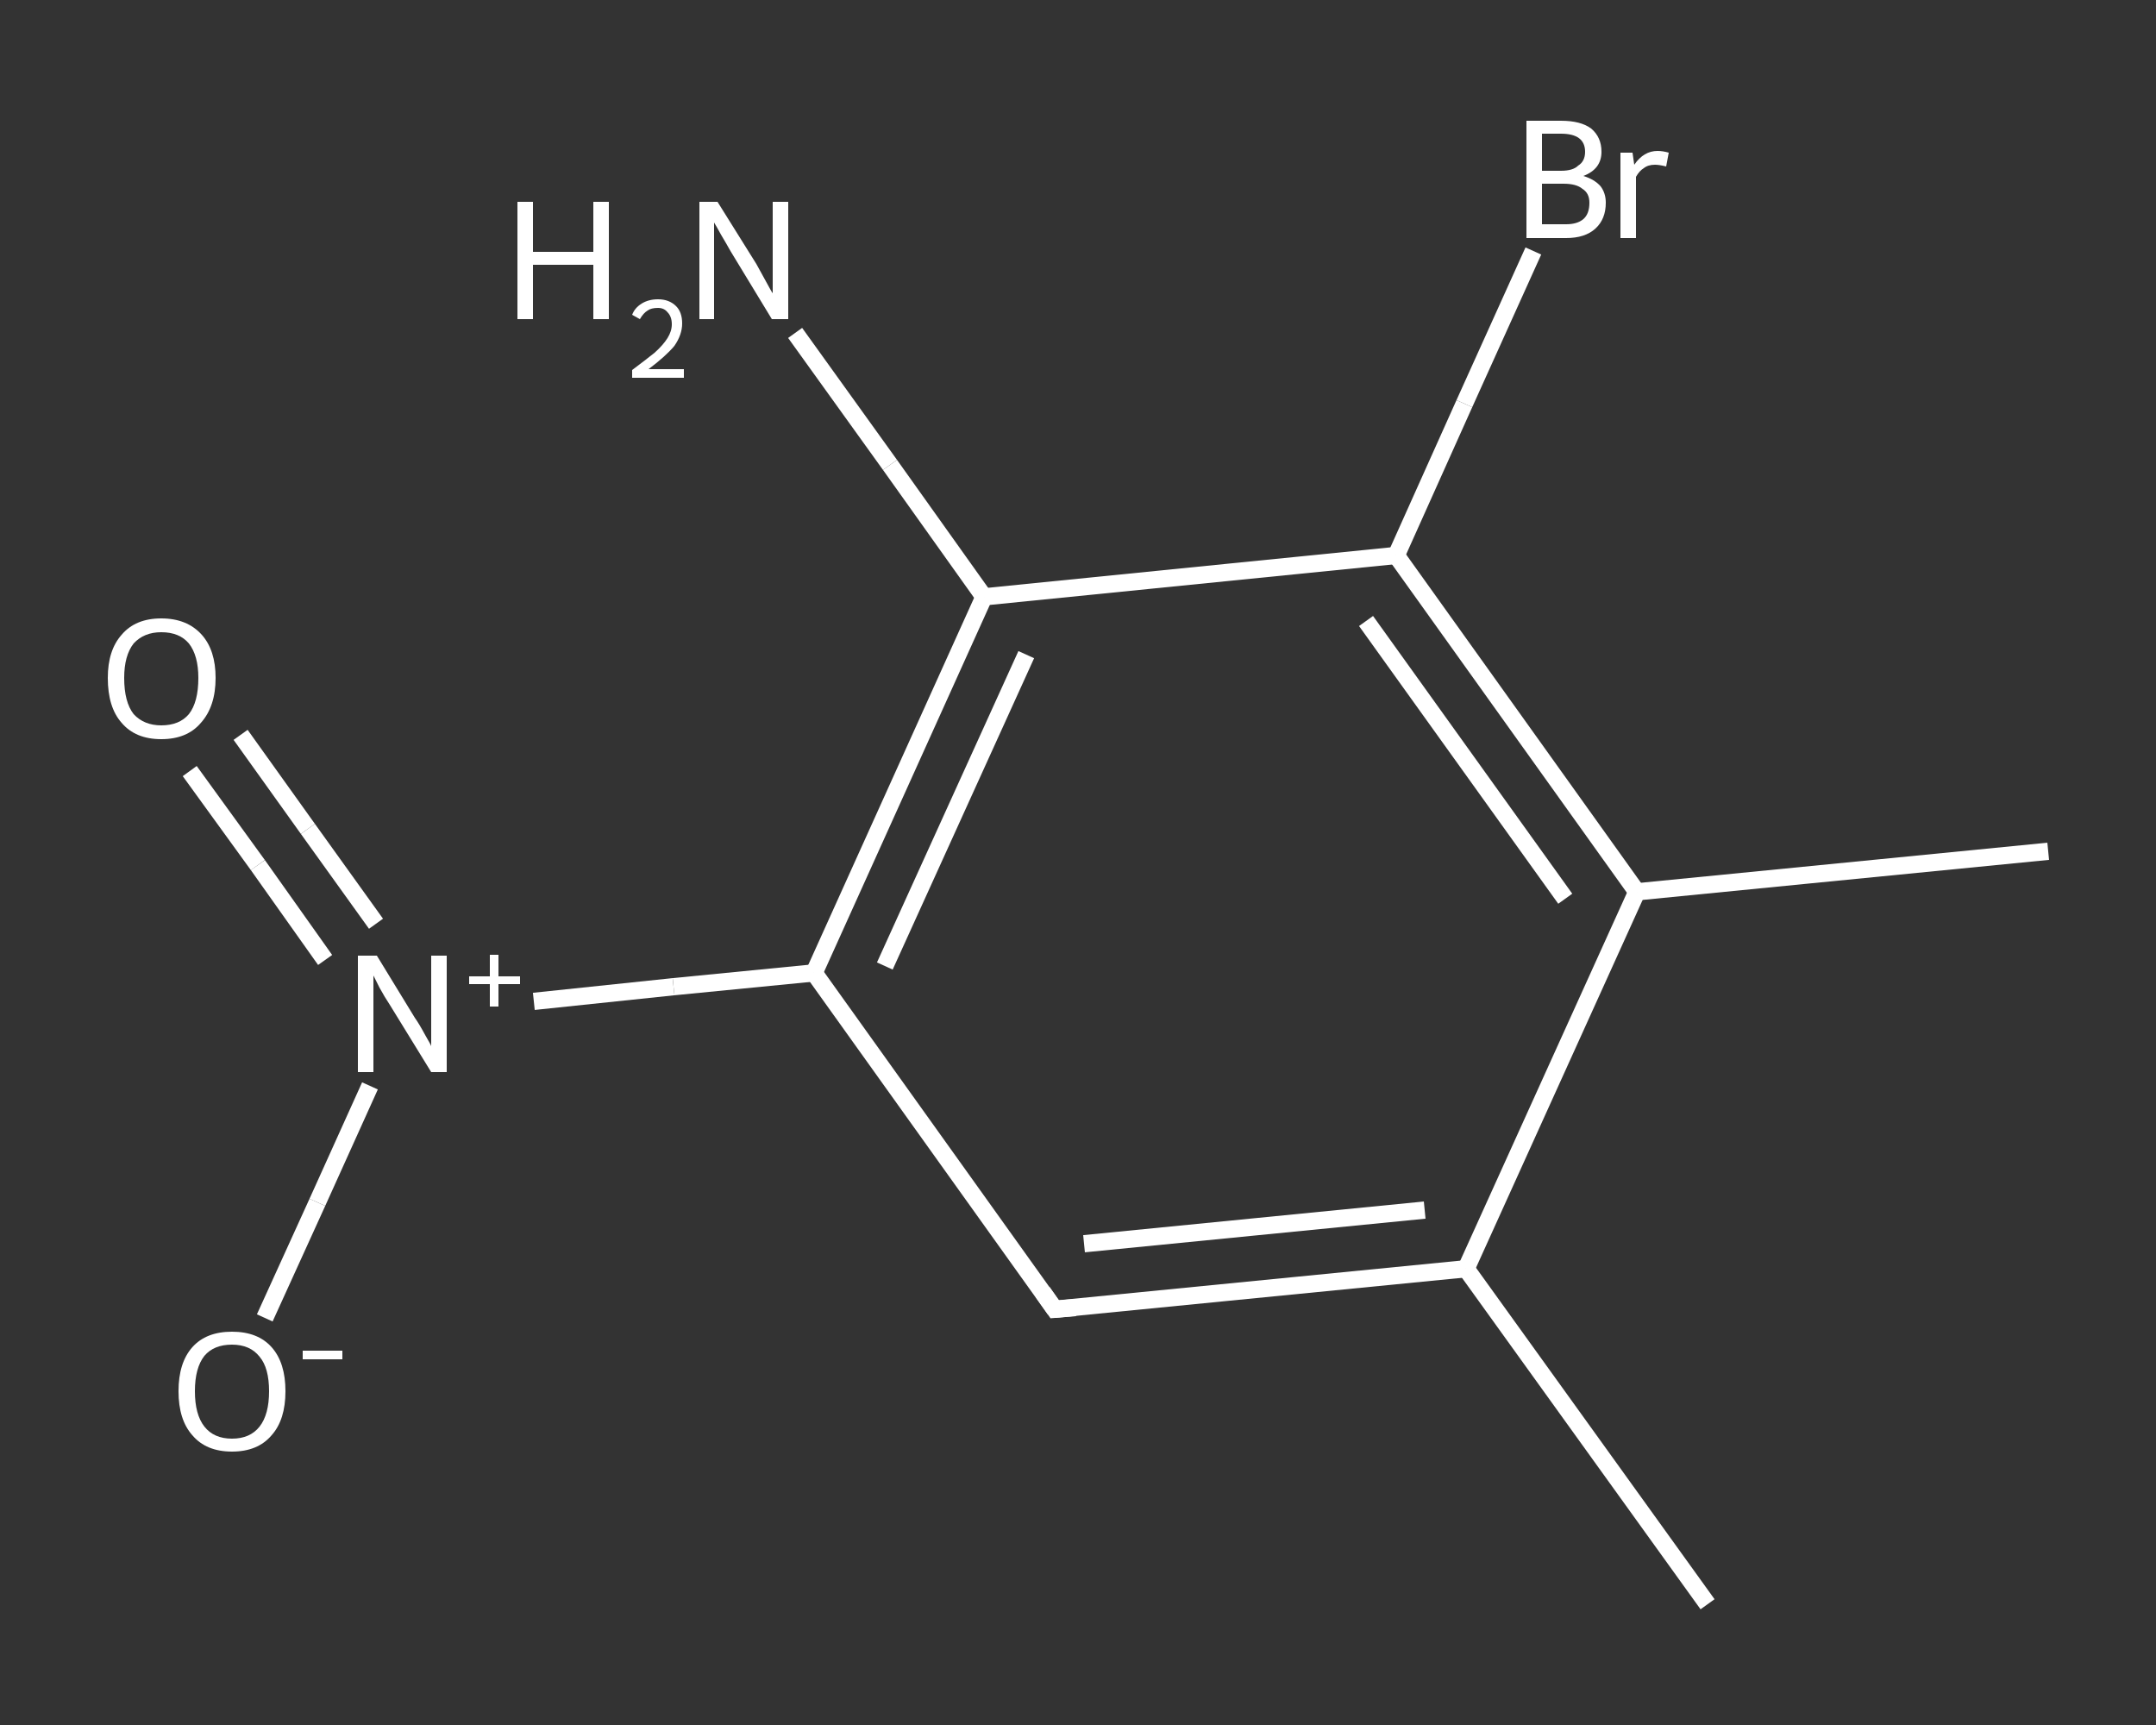 <?xml version='1.0' encoding='iso-8859-1'?>
<svg version='1.1' baseProfile='full'
              xmlns='http://www.w3.org/2000/svg'
                      xmlns:rdkit='http://www.rdkit.org/xml'
                      xmlns:xlink='http://www.w3.org/1999/xlink'
                  xml:space='preserve'
width='250px' height='200px' viewBox='0 0 250 200'>
<rect x="0" y="0" width="250" height="200" fill="#333333" stroke="none"/>
<!-- END OF HEADER -->
<rect style='opacity:1.0;fill:transparent;stroke:none' width='250.0' height='200.0' x='0.0' y='0.0'> </rect>
<path class='bond-0 atom-0 atom-1' d='M 198.0,186.0 L 170.0,147.1' style='fill:none;fill-rule:evenodd;stroke:#FFFFFF;stroke-width:2.0px;stroke-linecap:butt;stroke-linejoin:miter;stroke-opacity:1' />
<path class='bond-1 atom-1 atom-2' d='M 170.0,147.1 L 122.3,151.8' style='fill:none;fill-rule:evenodd;stroke:#FFFFFF;stroke-width:2.0px;stroke-linecap:butt;stroke-linejoin:miter;stroke-opacity:1' />
<path class='bond-1 atom-1 atom-2' d='M 165.2,140.3 L 125.7,144.2' style='fill:none;fill-rule:evenodd;stroke:#FFFFFF;stroke-width:2.0px;stroke-linecap:butt;stroke-linejoin:miter;stroke-opacity:1' />
<path class='bond-2 atom-2 atom-3' d='M 122.3,151.8 L 94.4,112.8' style='fill:none;fill-rule:evenodd;stroke:#FFFFFF;stroke-width:2.0px;stroke-linecap:butt;stroke-linejoin:miter;stroke-opacity:1' />
<path class='bond-3 atom-3 atom-4' d='M 94.4,112.8 L 78.1,114.4' style='fill:none;fill-rule:evenodd;stroke:#FFFFFF;stroke-width:2.0px;stroke-linecap:butt;stroke-linejoin:miter;stroke-opacity:1' />
<path class='bond-3 atom-3 atom-4' d='M 78.1,114.4 L 61.9,116.1' style='fill:none;fill-rule:evenodd;stroke:#FFFFFF;stroke-width:2.0px;stroke-linecap:butt;stroke-linejoin:miter;stroke-opacity:1' />
<path class='bond-4 atom-4 atom-5' d='M 43.6,107.1 L 35.7,96.1' style='fill:none;fill-rule:evenodd;stroke:#FFFFFF;stroke-width:2.0px;stroke-linecap:butt;stroke-linejoin:miter;stroke-opacity:1' />
<path class='bond-4 atom-4 atom-5' d='M 35.7,96.1 L 27.9,85.2' style='fill:none;fill-rule:evenodd;stroke:#FFFFFF;stroke-width:2.0px;stroke-linecap:butt;stroke-linejoin:miter;stroke-opacity:1' />
<path class='bond-4 atom-4 atom-5' d='M 37.7,111.3 L 29.9,100.3' style='fill:none;fill-rule:evenodd;stroke:#FFFFFF;stroke-width:2.0px;stroke-linecap:butt;stroke-linejoin:miter;stroke-opacity:1' />
<path class='bond-4 atom-4 atom-5' d='M 29.9,100.3 L 22.0,89.4' style='fill:none;fill-rule:evenodd;stroke:#FFFFFF;stroke-width:2.0px;stroke-linecap:butt;stroke-linejoin:miter;stroke-opacity:1' />
<path class='bond-5 atom-4 atom-6' d='M 42.9,125.9 L 36.8,139.4' style='fill:none;fill-rule:evenodd;stroke:#FFFFFF;stroke-width:2.0px;stroke-linecap:butt;stroke-linejoin:miter;stroke-opacity:1' />
<path class='bond-5 atom-4 atom-6' d='M 36.8,139.4 L 30.7,152.8' style='fill:none;fill-rule:evenodd;stroke:#FFFFFF;stroke-width:2.0px;stroke-linecap:butt;stroke-linejoin:miter;stroke-opacity:1' />
<path class='bond-6 atom-3 atom-7' d='M 94.4,112.8 L 114.1,69.2' style='fill:none;fill-rule:evenodd;stroke:#FFFFFF;stroke-width:2.0px;stroke-linecap:butt;stroke-linejoin:miter;stroke-opacity:1' />
<path class='bond-6 atom-3 atom-7' d='M 102.6,112.0 L 119.0,75.9' style='fill:none;fill-rule:evenodd;stroke:#FFFFFF;stroke-width:2.0px;stroke-linecap:butt;stroke-linejoin:miter;stroke-opacity:1' />
<path class='bond-7 atom-7 atom-8' d='M 114.1,69.2 L 103.2,53.9' style='fill:none;fill-rule:evenodd;stroke:#FFFFFF;stroke-width:2.0px;stroke-linecap:butt;stroke-linejoin:miter;stroke-opacity:1' />
<path class='bond-7 atom-7 atom-8' d='M 103.2,53.9 L 92.2,38.6' style='fill:none;fill-rule:evenodd;stroke:#FFFFFF;stroke-width:2.0px;stroke-linecap:butt;stroke-linejoin:miter;stroke-opacity:1' />
<path class='bond-8 atom-7 atom-9' d='M 114.1,69.2 L 161.9,64.4' style='fill:none;fill-rule:evenodd;stroke:#FFFFFF;stroke-width:2.0px;stroke-linecap:butt;stroke-linejoin:miter;stroke-opacity:1' />
<path class='bond-9 atom-9 atom-10' d='M 161.9,64.4 L 169.8,46.8' style='fill:none;fill-rule:evenodd;stroke:#FFFFFF;stroke-width:2.0px;stroke-linecap:butt;stroke-linejoin:miter;stroke-opacity:1' />
<path class='bond-9 atom-9 atom-10' d='M 169.8,46.8 L 177.8,29.1' style='fill:none;fill-rule:evenodd;stroke:#FFFFFF;stroke-width:2.0px;stroke-linecap:butt;stroke-linejoin:miter;stroke-opacity:1' />
<path class='bond-10 atom-9 atom-11' d='M 161.9,64.4 L 189.8,103.4' style='fill:none;fill-rule:evenodd;stroke:#FFFFFF;stroke-width:2.0px;stroke-linecap:butt;stroke-linejoin:miter;stroke-opacity:1' />
<path class='bond-10 atom-9 atom-11' d='M 158.4,72.0 L 181.5,104.2' style='fill:none;fill-rule:evenodd;stroke:#FFFFFF;stroke-width:2.0px;stroke-linecap:butt;stroke-linejoin:miter;stroke-opacity:1' />
<path class='bond-11 atom-11 atom-12' d='M 189.8,103.4 L 237.5,98.7' style='fill:none;fill-rule:evenodd;stroke:#FFFFFF;stroke-width:2.0px;stroke-linecap:butt;stroke-linejoin:miter;stroke-opacity:1' />
<path class='bond-12 atom-11 atom-1' d='M 189.8,103.4 L 170.0,147.1' style='fill:none;fill-rule:evenodd;stroke:#FFFFFF;stroke-width:2.0px;stroke-linecap:butt;stroke-linejoin:miter;stroke-opacity:1' />
<path d='M 124.7,151.6 L 122.3,151.8 L 120.9,149.8' style='fill:none;stroke:#FFFFFF;stroke-width:2.0px;stroke-linecap:butt;stroke-linejoin:miter;stroke-opacity:1;' />
<path class='atom-4' d='M 43.7 110.8
L 48.1 118.0
Q 48.6 118.7, 49.3 120.0
Q 50.0 121.2, 50.0 121.3
L 50.0 110.8
L 51.8 110.8
L 51.8 124.3
L 50.0 124.3
L 45.2 116.5
Q 44.6 115.6, 44.0 114.5
Q 43.5 113.5, 43.3 113.1
L 43.3 124.3
L 41.5 124.3
L 41.5 110.8
L 43.7 110.8
' fill='#FFFFFF'/>
<path class='atom-4' d='M 54.4 113.2
L 56.8 113.2
L 56.8 110.7
L 57.8 110.7
L 57.8 113.2
L 60.3 113.2
L 60.3 114.1
L 57.8 114.1
L 57.8 116.7
L 56.8 116.7
L 56.8 114.1
L 54.4 114.1
L 54.4 113.2
' fill='#FFFFFF'/>
<path class='atom-5' d='M 12.5 78.6
Q 12.5 75.4, 14.1 73.6
Q 15.7 71.7, 18.7 71.7
Q 21.7 71.7, 23.4 73.6
Q 25.0 75.4, 25.0 78.6
Q 25.0 81.9, 23.3 83.8
Q 21.7 85.7, 18.7 85.7
Q 15.7 85.7, 14.1 83.8
Q 12.5 82.0, 12.5 78.6
M 18.7 84.1
Q 20.8 84.1, 21.9 82.8
Q 23.0 81.4, 23.0 78.6
Q 23.0 76.0, 21.9 74.6
Q 20.8 73.3, 18.7 73.3
Q 16.7 73.3, 15.5 74.6
Q 14.4 76.0, 14.4 78.6
Q 14.4 81.4, 15.5 82.8
Q 16.7 84.1, 18.7 84.1
' fill='#FFFFFF'/>
<path class='atom-6' d='M 20.7 161.3
Q 20.7 158.0, 22.3 156.2
Q 23.9 154.4, 26.9 154.4
Q 29.9 154.4, 31.5 156.2
Q 33.1 158.0, 33.1 161.3
Q 33.1 164.6, 31.5 166.4
Q 29.9 168.3, 26.9 168.3
Q 23.9 168.3, 22.3 166.4
Q 20.7 164.6, 20.7 161.3
M 26.9 166.8
Q 29.0 166.8, 30.1 165.4
Q 31.2 164.0, 31.2 161.3
Q 31.2 158.6, 30.1 157.3
Q 29.0 155.9, 26.9 155.9
Q 24.8 155.9, 23.7 157.2
Q 22.6 158.6, 22.6 161.3
Q 22.6 164.0, 23.7 165.4
Q 24.8 166.8, 26.9 166.8
' fill='#FFFFFF'/>
<path class='atom-6' d='M 35.1 156.6
L 39.7 156.6
L 39.7 157.6
L 35.1 157.6
L 35.1 156.6
' fill='#FFFFFF'/>
<path class='atom-8' d='M 60.0 23.4
L 61.8 23.4
L 61.8 29.2
L 68.8 29.2
L 68.8 23.4
L 70.6 23.4
L 70.6 37.0
L 68.8 37.0
L 68.8 30.7
L 61.8 30.7
L 61.8 37.0
L 60.0 37.0
L 60.0 23.4
' fill='#FFFFFF'/>
<path class='atom-8' d='M 73.3 36.5
Q 73.6 35.7, 74.4 35.2
Q 75.2 34.7, 76.3 34.7
Q 77.6 34.7, 78.4 35.5
Q 79.1 36.2, 79.1 37.5
Q 79.1 38.8, 78.2 40.1
Q 77.2 41.3, 75.2 42.8
L 79.3 42.8
L 79.3 43.8
L 73.3 43.8
L 73.3 42.9
Q 74.9 41.7, 75.9 40.9
Q 76.9 40.0, 77.4 39.2
Q 77.9 38.4, 77.9 37.6
Q 77.9 36.7, 77.4 36.2
Q 77.0 35.7, 76.3 35.7
Q 75.5 35.7, 75.1 36.0
Q 74.6 36.3, 74.2 37.0
L 73.3 36.5
' fill='#FFFFFF'/>
<path class='atom-8' d='M 83.2 23.4
L 87.7 30.6
Q 88.1 31.3, 88.8 32.6
Q 89.5 33.9, 89.6 34.0
L 89.6 23.4
L 91.4 23.4
L 91.4 37.0
L 89.5 37.0
L 84.7 29.1
Q 84.2 28.2, 83.6 27.2
Q 83.0 26.1, 82.8 25.8
L 82.8 37.0
L 81.1 37.0
L 81.1 23.4
L 83.2 23.4
' fill='#FFFFFF'/>
<path class='atom-10' d='M 183.6 20.4
Q 184.9 20.8, 185.6 21.6
Q 186.2 22.4, 186.2 23.5
Q 186.2 25.4, 185.0 26.5
Q 183.8 27.6, 181.6 27.6
L 177.0 27.6
L 177.0 14.0
L 181.0 14.0
Q 183.3 14.0, 184.5 14.9
Q 185.7 15.9, 185.7 17.6
Q 185.7 19.6, 183.6 20.4
M 178.8 15.5
L 178.8 19.8
L 181.0 19.8
Q 182.4 19.8, 183.0 19.2
Q 183.8 18.7, 183.8 17.6
Q 183.8 15.5, 181.0 15.5
L 178.8 15.5
M 181.6 26.0
Q 182.9 26.0, 183.6 25.4
Q 184.3 24.8, 184.3 23.5
Q 184.3 22.4, 183.5 21.9
Q 182.8 21.3, 181.3 21.3
L 178.8 21.3
L 178.8 26.0
L 181.6 26.0
' fill='#FFFFFF'/>
<path class='atom-10' d='M 189.3 17.7
L 189.5 19.1
Q 190.6 17.5, 192.2 17.5
Q 192.8 17.5, 193.5 17.7
L 193.2 19.3
Q 192.4 19.1, 191.9 19.1
Q 191.1 19.1, 190.6 19.5
Q 190.1 19.8, 189.7 20.5
L 189.7 27.6
L 187.9 27.6
L 187.9 17.7
L 189.3 17.7
' fill='#FFFFFF'/>
</svg>
